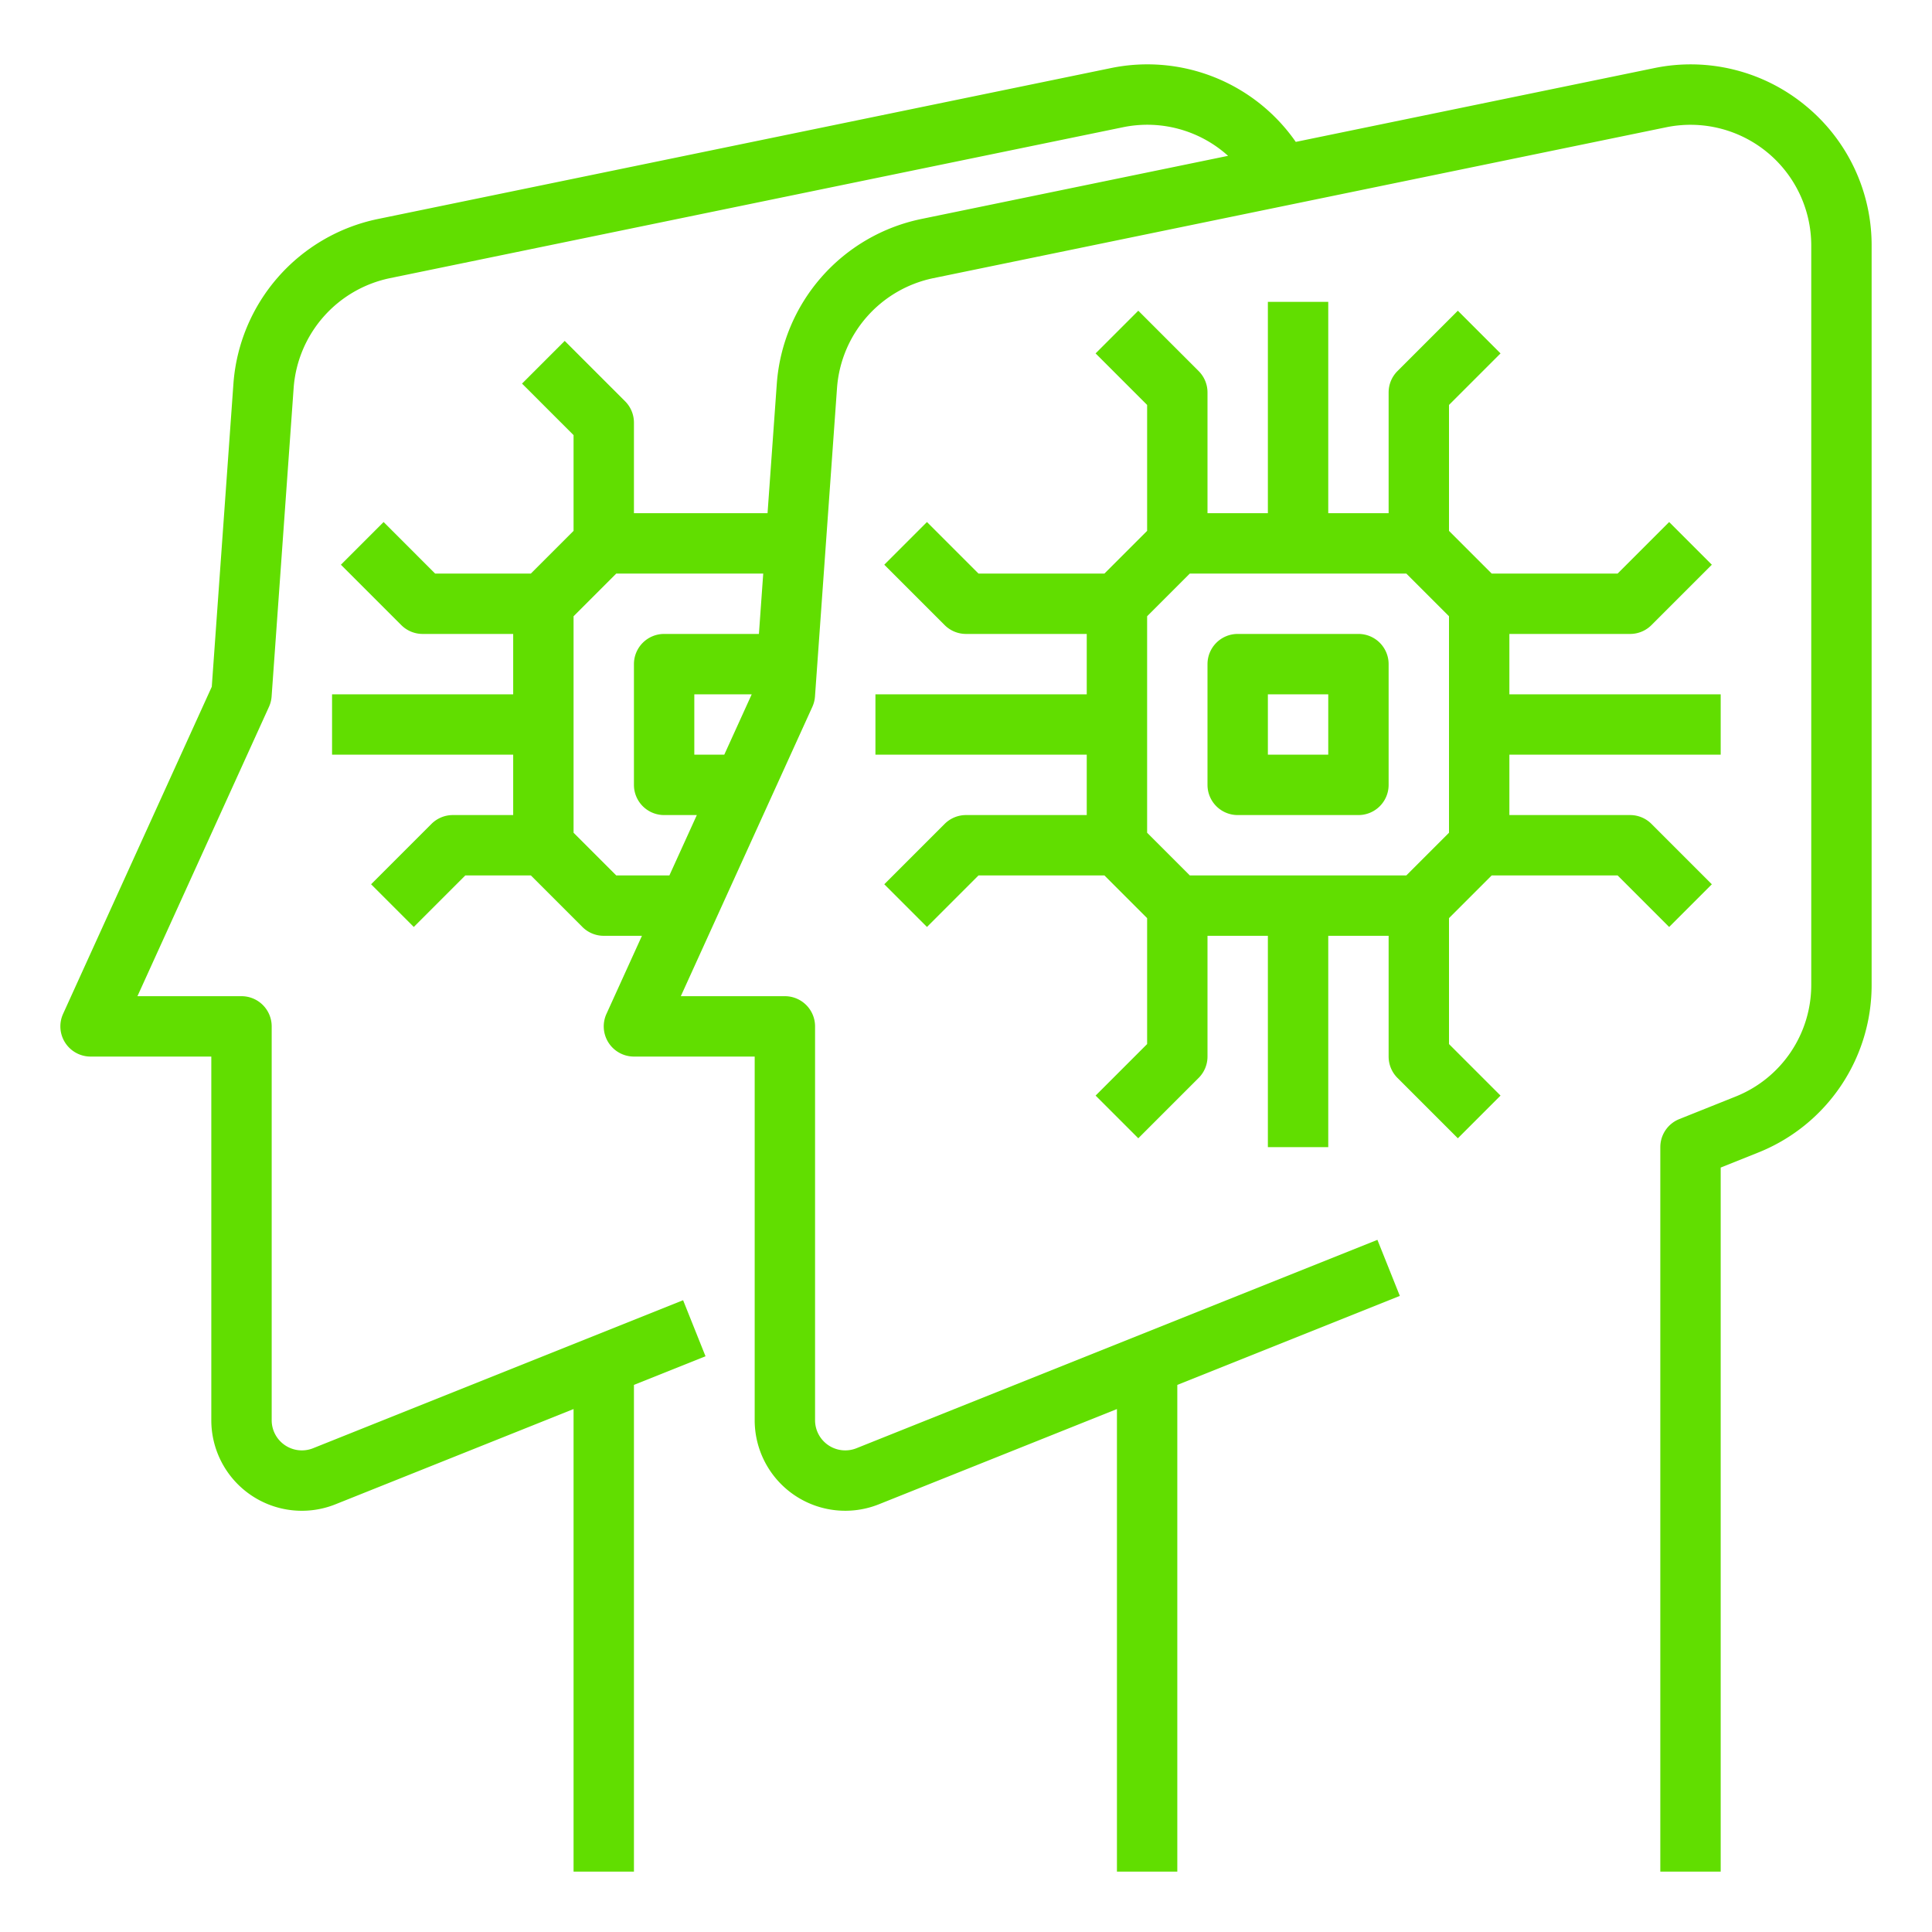 <?xml version="1.0"?>
<svg xmlns="http://www.w3.org/2000/svg" xmlns:xlink="http://www.w3.org/1999/xlink" xmlns:svgjs="http://svgjs.com/svgjs" version="1.1" width="512px" height="512px" x="0" y="0" viewBox="0 0 512 512" style="enable-background:new 0 0 512 512" xml:space="preserve" class=""><g><g id="OUTLINE"><path d="M478.326,27.868a47.811,47.811,0,0,0-40.006-9.807L343.393,37.604a47.882,47.882,0,0,0-49.072-19.544L100.061,58.055A48.17,48.17,0,0,0,61.862,101.649l-5.739,80.348L16.717,268.689A8,8,0,0,0,24,280H56v96.368a23.992,23.992,0,0,0,32.913,22.283L152,373.416V496h16V367.016l18.971-7.588-5.941-14.855L82.971,383.795A8,8,0,0,1,72,376.368V272a8,8,0,0,0-8-8H36.424L71.283,187.311a8.008,8.008,0,0,0,.696-2.741l5.842-81.781a32.114,32.114,0,0,1,25.466-29.063L297.547,33.731a31.944,31.944,0,0,1,27.905,7.567l-81.391,16.757a48.17,48.17,0,0,0-38.198,43.594L203.409,136H168V112a8,8,0,0,0-2.343-5.657l-16-16-11.314,11.313L152,115.313V140.686L140.686,152H115.313l-13.656-13.657L90.343,149.657l16,16A8.001,8.001,0,0,0,112,168h24v16H88v16h48v16H120a8.001,8.001,0,0,0-5.657,2.343l-16,16,11.314,11.313L123.313,232H140.686l13.657,13.657A8.001,8.001,0,0,0,160,248h10.121l-9.404,20.689A8,8,0,0,0,168,280h32v96.368a24,24,0,0,0,32.913,22.283L296,373.416V496h16V367.016l58.971-23.588-5.941-14.855L226.971,383.795A8,8,0,0,1,216,376.368V272a8,8,0,0,0-8-8H180.424l34.859-76.689a8.008,8.008,0,0,0,.696-2.741l5.842-81.781a32.114,32.114,0,0,1,25.466-29.063L441.547,33.731A32,32,0,0,1,480,65.074V260.918a31.846,31.846,0,0,1-20.116,29.711l-14.855,5.942A8,8,0,0,0,440,304V496h16V309.416l9.826-3.931A47.769,47.769,0,0,0,496,260.918V65.074A47.813,47.813,0,0,0,478.326,27.868ZM163.313,232,152,220.687v-57.373L163.313,152h38.952l-1.143,16H176a8,8,0,0,0-8,8v32a8,8,0,0,0,8,8h8.667l-7.273,16Zm35.899-48-7.273,16H184V184Z" fill="#61de00" data-original="#000000" class=""/><path d="M395.314,232h33.373l13.656,13.657,11.314-11.313-16-16A8.001,8.001,0,0,0,432,216H400V200h56V184H400V168h32a8.001,8.001,0,0,0,5.657-2.343l16-16-11.314-11.313L428.687,152H395.314L384,140.686V107.313l13.657-13.657L386.343,82.343l-16,16A8,8,0,0,0,368,104v32H352V80H336v56H320V104a8,8,0,0,0-2.343-5.657l-16-16L290.343,93.657,304,107.313V140.686L292.686,152H259.313l-13.656-13.657-11.314,11.313,16,16A8.001,8.001,0,0,0,256,168h32v16H232v16h56v16H256a8.001,8.001,0,0,0-5.657,2.343l-16,16,11.314,11.313L259.313,232H292.686L304,243.314v33.373l-13.657,13.657,11.314,11.313,16-16A8,8,0,0,0,320,280V248h16v56h16V248h16v32a8,8,0,0,0,2.343,5.657l16,16,11.314-11.313L384,276.687V243.314ZM304,163.313,315.313,152h57.373L384,163.313v57.373L372.687,232h-57.373L304,220.687Z" fill="#61de00" data-original="#000000" class=""/><path d="M328,216h32a8,8,0,0,0,8-8V176a8,8,0,0,0-8-8H328a8,8,0,0,0-8,8v32A8,8,0,0,0,328,216Zm8-32h16v16H336Z" fill="#61de00" data-original="#000000" class=""/></g></g></svg>

